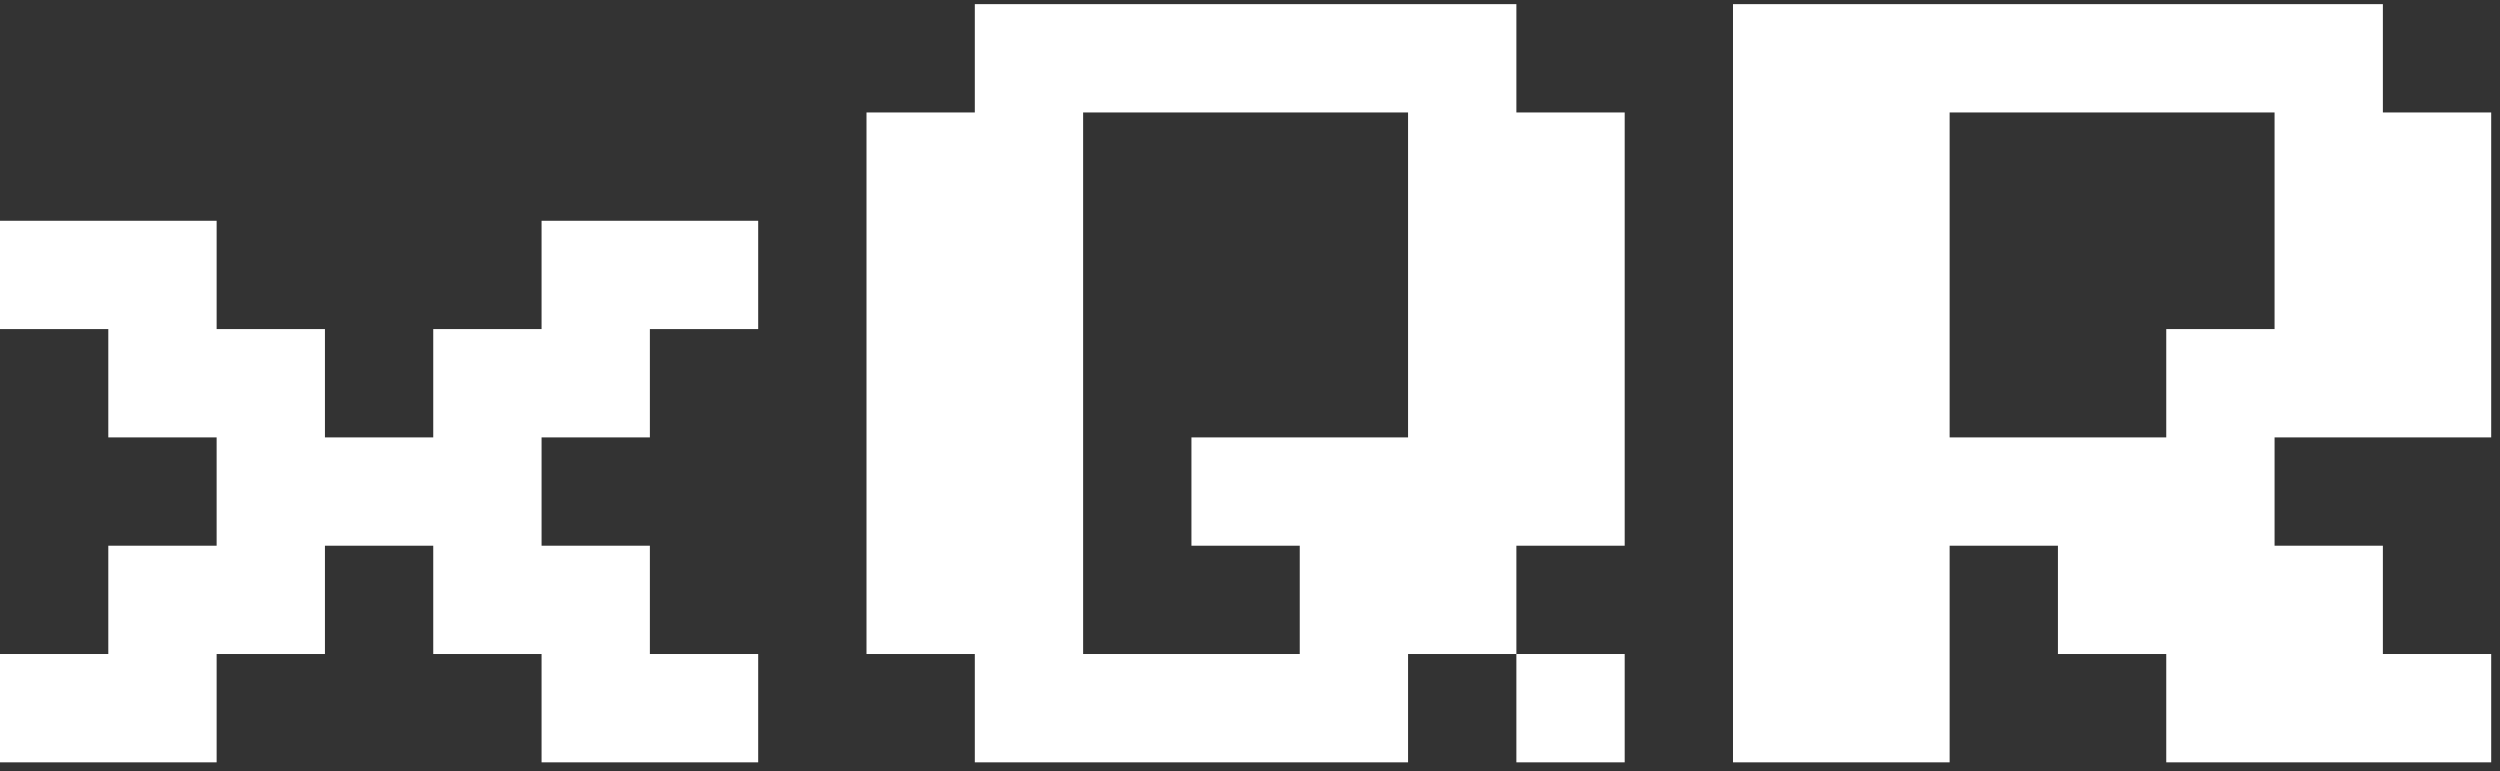 <svg width="201" height="62" viewBox="0 0 201 62" fill="none" xmlns="http://www.w3.org/2000/svg">
<rect x="0" y="0" width="201" height="62" fill="#333333" stroke="none"/>
<path d="M0 61.292V52.583H8.708V43.875H17.417V35.167H8.708V26.458H0V17.75H17.417V26.458H26.125V35.167H34.833V26.458H43.542V17.75H60.958V26.458H52.25V35.167H43.542V43.875H52.25V52.583H60.958V61.292H43.542V52.583H34.833V43.875H26.125V52.583H17.417V61.292H0ZM130.625 9.042V43.875H121.917V52.583H113.208V61.292H78.375V52.583H69.667V9.042H78.375V0.333H121.917V9.042H130.625ZM113.208 9.042H87.083V52.583H104.5V43.875H95.792V35.167H113.208V9.042ZM121.917 61.292V52.583H130.625V61.292H121.917ZM139.333 61.292V0.333H191.583V9.042H200.292V35.167H182.875V43.875H191.583V52.583H200.292V61.292H174.167V52.583H165.458V43.875H156.75V61.292H139.333ZM156.75 35.167H174.167V26.458H182.875V9.042H156.75V35.167Z" fill="white"/>
</svg>
